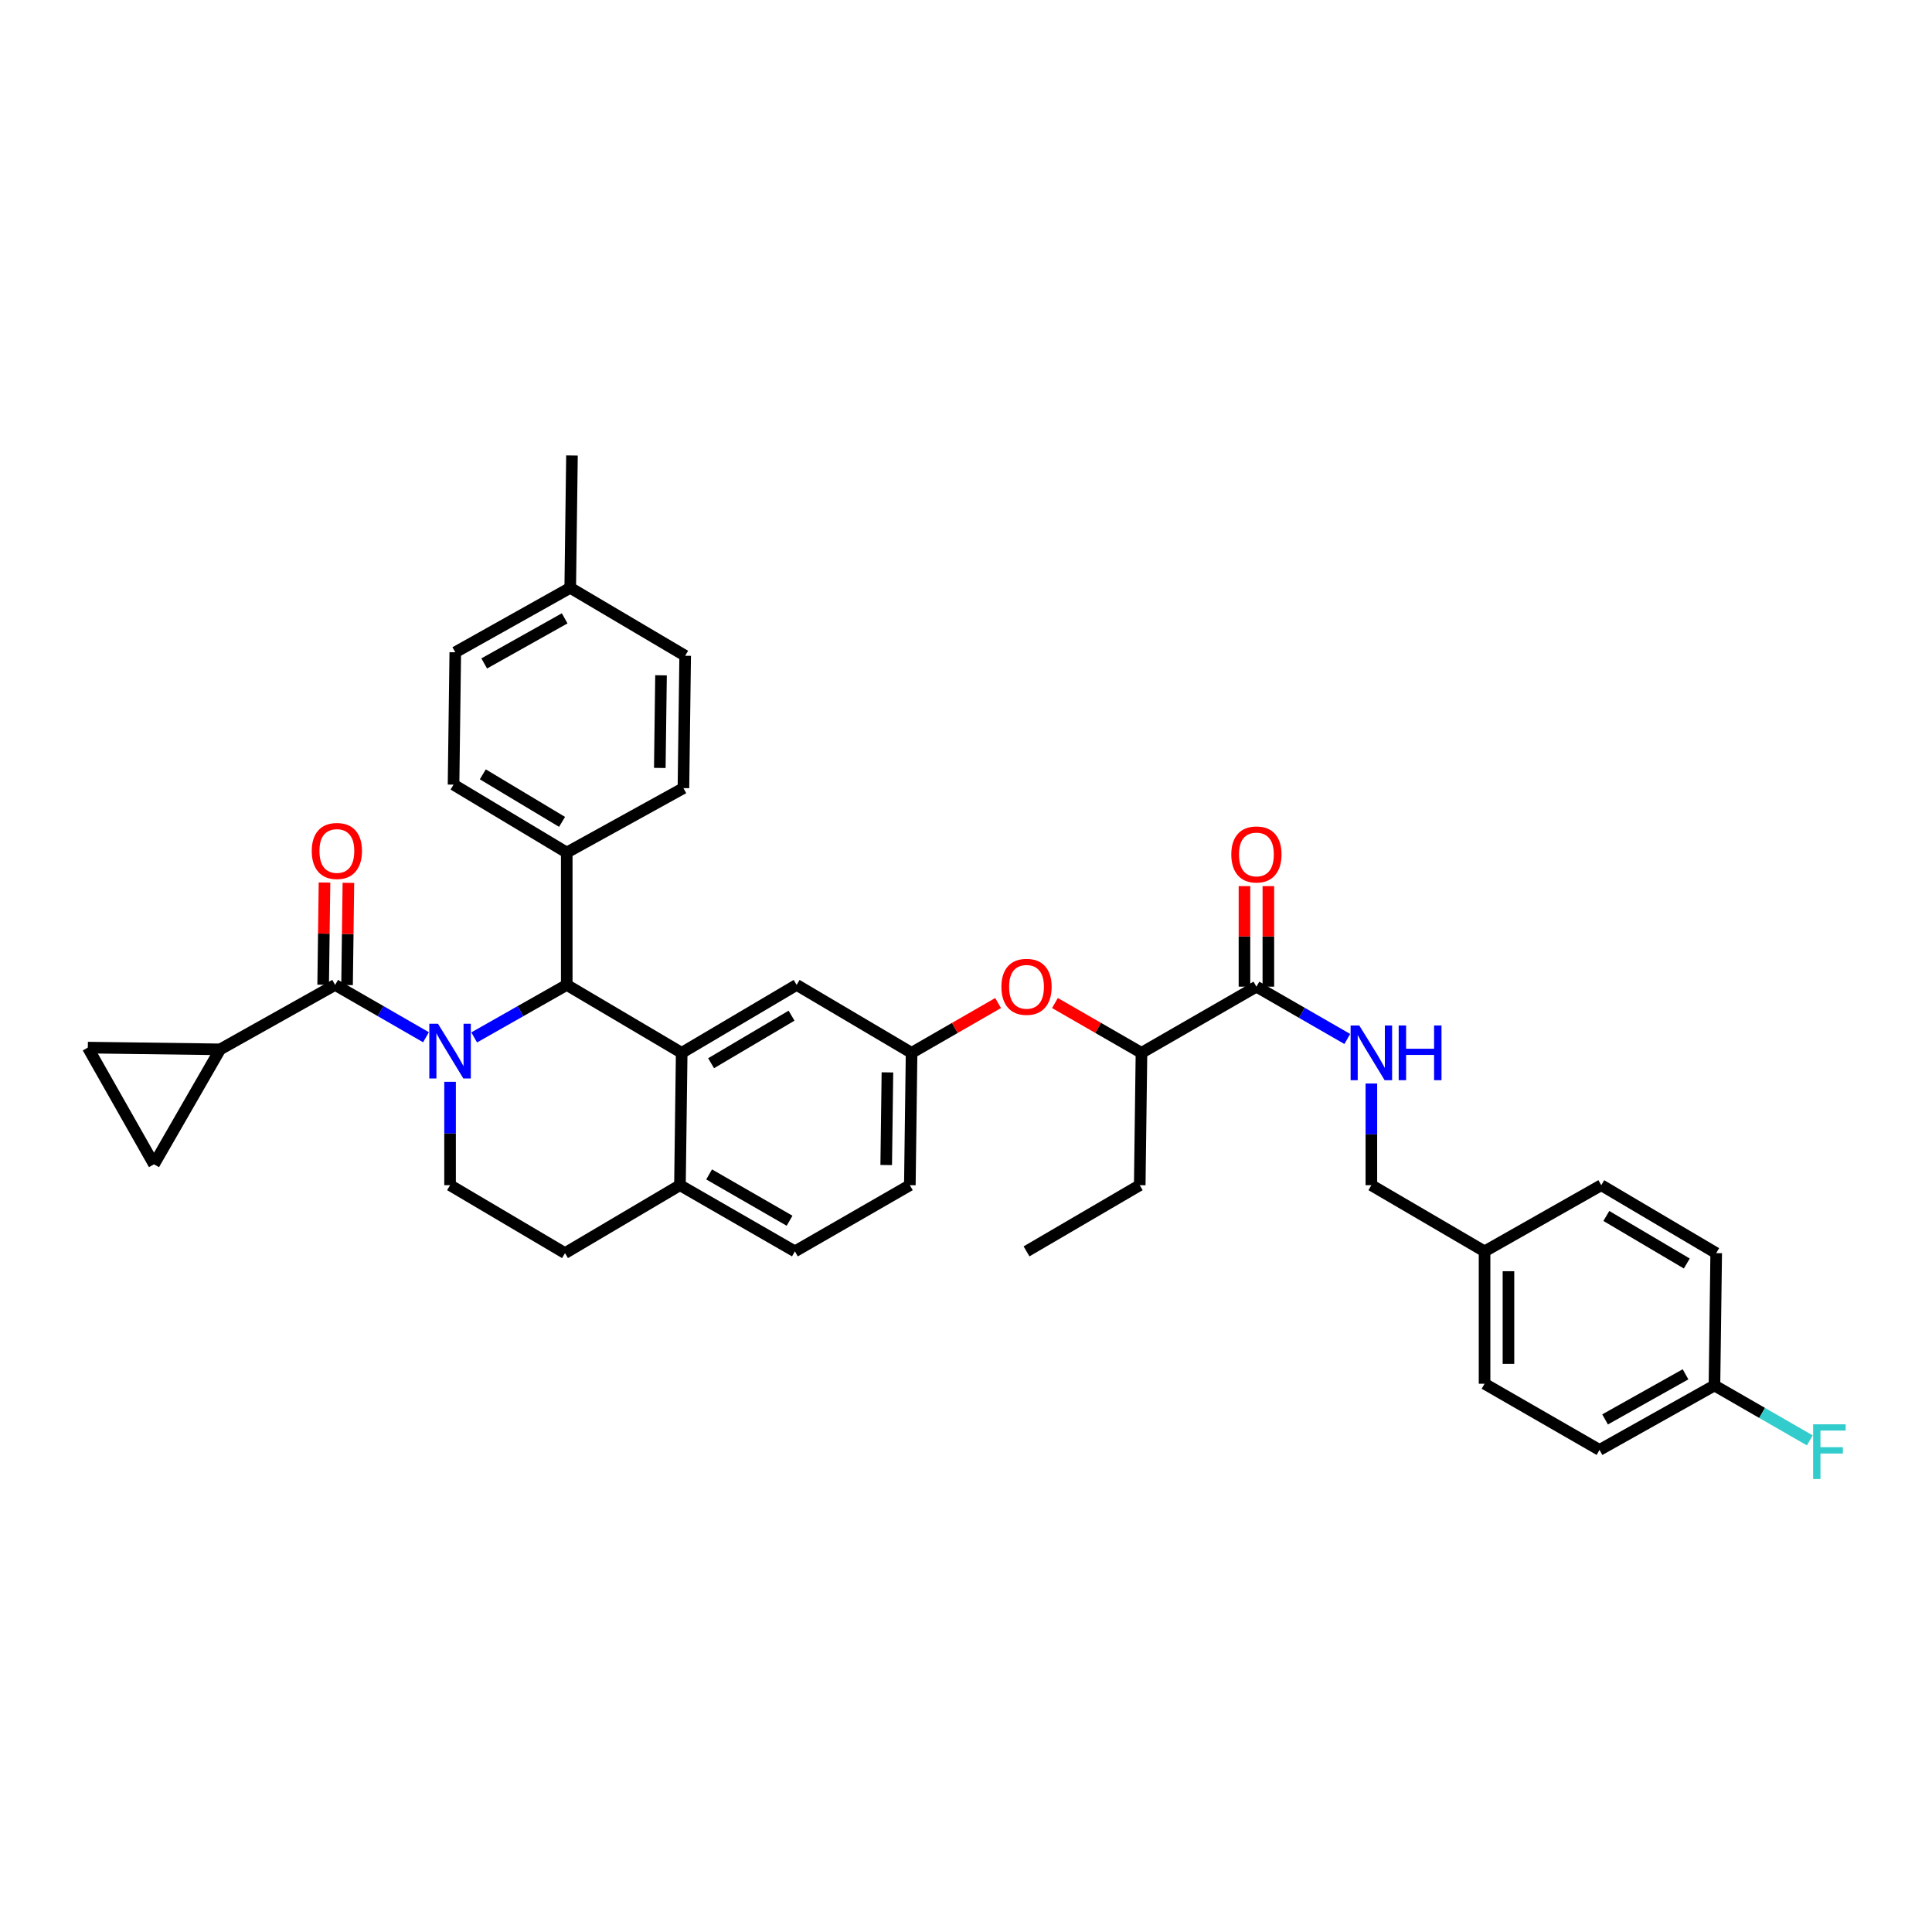 <?xml version='1.0' encoding='iso-8859-1'?>
<svg version='1.1' baseProfile='full'
              xmlns='http://www.w3.org/2000/svg'
                      xmlns:rdkit='http://www.rdkit.org/xml'
                      xmlns:xlink='http://www.w3.org/1999/xlink'
                  xml:space='preserve'
width='1000px' height='1000px' viewBox='0 0 1000 1000'>
<!-- END OF HEADER -->
<rect style='opacity:1.0;fill:#FFFFFF;stroke:none' width='1000' height='1000' x='0' y='0'> </rect>
<path class='bond-0' d='M 827.907,750.476 L 887.399,717.123' style='fill:none;fill-rule:evenodd;stroke:#000000;stroke-width:6px;stroke-linecap:butt;stroke-linejoin:miter;stroke-opacity:1' />
<path class='bond-0' d='M 830.783,734.685 L 872.427,711.337' style='fill:none;fill-rule:evenodd;stroke:#000000;stroke-width:6px;stroke-linecap:butt;stroke-linejoin:miter;stroke-opacity:1' />
<path class='bond-1' d='M 827.907,750.476 L 768.408,716.223' style='fill:none;fill-rule:evenodd;stroke:#000000;stroke-width:6px;stroke-linecap:butt;stroke-linejoin:miter;stroke-opacity:1' />
<path class='bond-2' d='M 650.318,510.694 L 673.839,524.236' style='fill:none;fill-rule:evenodd;stroke:#000000;stroke-width:6px;stroke-linecap:butt;stroke-linejoin:miter;stroke-opacity:1' />
<path class='bond-2' d='M 673.839,524.236 L 697.36,537.777' style='fill:none;fill-rule:evenodd;stroke:#0000FF;stroke-width:6px;stroke-linecap:butt;stroke-linejoin:miter;stroke-opacity:1' />
<path class='bond-3' d='M 656.502,510.694 L 656.502,484.674' style='fill:none;fill-rule:evenodd;stroke:#000000;stroke-width:6px;stroke-linecap:butt;stroke-linejoin:miter;stroke-opacity:1' />
<path class='bond-3' d='M 656.502,484.674 L 656.502,458.653' style='fill:none;fill-rule:evenodd;stroke:#FF0000;stroke-width:6px;stroke-linecap:butt;stroke-linejoin:miter;stroke-opacity:1' />
<path class='bond-3' d='M 644.133,510.694 L 644.133,484.674' style='fill:none;fill-rule:evenodd;stroke:#000000;stroke-width:6px;stroke-linecap:butt;stroke-linejoin:miter;stroke-opacity:1' />
<path class='bond-3' d='M 644.133,484.674 L 644.133,458.653' style='fill:none;fill-rule:evenodd;stroke:#FF0000;stroke-width:6px;stroke-linecap:butt;stroke-linejoin:miter;stroke-opacity:1' />
<path class='bond-4' d='M 650.318,510.694 L 590.826,544.948' style='fill:none;fill-rule:evenodd;stroke:#000000;stroke-width:6px;stroke-linecap:butt;stroke-linejoin:miter;stroke-opacity:1' />
<path class='bond-5' d='M 709.817,560.821 L 709.817,587.138' style='fill:none;fill-rule:evenodd;stroke:#0000FF;stroke-width:6px;stroke-linecap:butt;stroke-linejoin:miter;stroke-opacity:1' />
<path class='bond-5' d='M 709.817,587.138 L 709.817,613.455' style='fill:none;fill-rule:evenodd;stroke:#000000;stroke-width:6px;stroke-linecap:butt;stroke-linejoin:miter;stroke-opacity:1' />
<path class='bond-6' d='M 887.399,717.123 L 888.3,648.616' style='fill:none;fill-rule:evenodd;stroke:#000000;stroke-width:6px;stroke-linecap:butt;stroke-linejoin:miter;stroke-opacity:1' />
<path class='bond-7' d='M 887.399,717.123 L 912.077,731.332' style='fill:none;fill-rule:evenodd;stroke:#000000;stroke-width:6px;stroke-linecap:butt;stroke-linejoin:miter;stroke-opacity:1' />
<path class='bond-7' d='M 912.077,731.332 L 936.755,745.541' style='fill:none;fill-rule:evenodd;stroke:#33CCCC;stroke-width:6px;stroke-linecap:butt;stroke-linejoin:miter;stroke-opacity:1' />
<path class='bond-8' d='M 470.935,613.455 L 471.835,544.948' style='fill:none;fill-rule:evenodd;stroke:#000000;stroke-width:6px;stroke-linecap:butt;stroke-linejoin:miter;stroke-opacity:1' />
<path class='bond-8' d='M 458.702,603.017 L 459.332,555.062' style='fill:none;fill-rule:evenodd;stroke:#000000;stroke-width:6px;stroke-linecap:butt;stroke-linejoin:miter;stroke-opacity:1' />
<path class='bond-9' d='M 470.935,613.455 L 411.436,647.709' style='fill:none;fill-rule:evenodd;stroke:#000000;stroke-width:6px;stroke-linecap:butt;stroke-linejoin:miter;stroke-opacity:1' />
<path class='bond-10' d='M 471.835,544.948 L 412.336,509.787' style='fill:none;fill-rule:evenodd;stroke:#000000;stroke-width:6px;stroke-linecap:butt;stroke-linejoin:miter;stroke-opacity:1' />
<path class='bond-11' d='M 471.835,544.948 L 494.223,532.058' style='fill:none;fill-rule:evenodd;stroke:#000000;stroke-width:6px;stroke-linecap:butt;stroke-linejoin:miter;stroke-opacity:1' />
<path class='bond-11' d='M 494.223,532.058 L 516.611,519.167' style='fill:none;fill-rule:evenodd;stroke:#FF0000;stroke-width:6px;stroke-linecap:butt;stroke-linejoin:miter;stroke-opacity:1' />
<path class='bond-12' d='M 412.336,509.787 L 352.844,544.948' style='fill:none;fill-rule:evenodd;stroke:#000000;stroke-width:6px;stroke-linecap:butt;stroke-linejoin:miter;stroke-opacity:1' />
<path class='bond-12' d='M 409.705,525.709 L 368.061,550.322' style='fill:none;fill-rule:evenodd;stroke:#000000;stroke-width:6px;stroke-linecap:butt;stroke-linejoin:miter;stroke-opacity:1' />
<path class='bond-13' d='M 411.436,647.709 L 351.944,613.455' style='fill:none;fill-rule:evenodd;stroke:#000000;stroke-width:6px;stroke-linecap:butt;stroke-linejoin:miter;stroke-opacity:1' />
<path class='bond-13' d='M 408.683,631.852 L 367.039,607.875' style='fill:none;fill-rule:evenodd;stroke:#000000;stroke-width:6px;stroke-linecap:butt;stroke-linejoin:miter;stroke-opacity:1' />
<path class='bond-14' d='M 351.944,613.455 L 352.844,544.948' style='fill:none;fill-rule:evenodd;stroke:#000000;stroke-width:6px;stroke-linecap:butt;stroke-linejoin:miter;stroke-opacity:1' />
<path class='bond-15' d='M 351.944,613.455 L 292.445,648.616' style='fill:none;fill-rule:evenodd;stroke:#000000;stroke-width:6px;stroke-linecap:butt;stroke-linejoin:miter;stroke-opacity:1' />
<path class='bond-16' d='M 352.844,544.948 L 293.345,509.787' style='fill:none;fill-rule:evenodd;stroke:#000000;stroke-width:6px;stroke-linecap:butt;stroke-linejoin:miter;stroke-opacity:1' />
<path class='bond-17' d='M 293.345,509.787 L 293.345,441.28' style='fill:none;fill-rule:evenodd;stroke:#000000;stroke-width:6px;stroke-linecap:butt;stroke-linejoin:miter;stroke-opacity:1' />
<path class='bond-18' d='M 293.345,509.787 L 269.387,523.379' style='fill:none;fill-rule:evenodd;stroke:#000000;stroke-width:6px;stroke-linecap:butt;stroke-linejoin:miter;stroke-opacity:1' />
<path class='bond-18' d='M 269.387,523.379 L 245.429,536.97' style='fill:none;fill-rule:evenodd;stroke:#0000FF;stroke-width:6px;stroke-linecap:butt;stroke-linejoin:miter;stroke-opacity:1' />
<path class='bond-19' d='M 232.953,559.943 L 232.953,586.699' style='fill:none;fill-rule:evenodd;stroke:#0000FF;stroke-width:6px;stroke-linecap:butt;stroke-linejoin:miter;stroke-opacity:1' />
<path class='bond-19' d='M 232.953,586.699 L 232.953,613.455' style='fill:none;fill-rule:evenodd;stroke:#000000;stroke-width:6px;stroke-linecap:butt;stroke-linejoin:miter;stroke-opacity:1' />
<path class='bond-20' d='M 220.496,536.875 L 196.975,523.331' style='fill:none;fill-rule:evenodd;stroke:#0000FF;stroke-width:6px;stroke-linecap:butt;stroke-linejoin:miter;stroke-opacity:1' />
<path class='bond-20' d='M 196.975,523.331 L 173.454,509.787' style='fill:none;fill-rule:evenodd;stroke:#000000;stroke-width:6px;stroke-linecap:butt;stroke-linejoin:miter;stroke-opacity:1' />
<path class='bond-21' d='M 232.953,613.455 L 292.445,648.616' style='fill:none;fill-rule:evenodd;stroke:#000000;stroke-width:6px;stroke-linecap:butt;stroke-linejoin:miter;stroke-opacity:1' />
<path class='bond-22' d='M 546.043,519.167 L 568.434,532.057' style='fill:none;fill-rule:evenodd;stroke:#FF0000;stroke-width:6px;stroke-linecap:butt;stroke-linejoin:miter;stroke-opacity:1' />
<path class='bond-22' d='M 568.434,532.057 L 590.826,544.948' style='fill:none;fill-rule:evenodd;stroke:#000000;stroke-width:6px;stroke-linecap:butt;stroke-linejoin:miter;stroke-opacity:1' />
<path class='bond-23' d='M 590.826,544.948 L 589.926,613.455' style='fill:none;fill-rule:evenodd;stroke:#000000;stroke-width:6px;stroke-linecap:butt;stroke-linejoin:miter;stroke-opacity:1' />
<path class='bond-24' d='M 113.962,543.141 L 45.455,542.241' style='fill:none;fill-rule:evenodd;stroke:#000000;stroke-width:6px;stroke-linecap:butt;stroke-linejoin:miter;stroke-opacity:1' />
<path class='bond-25' d='M 113.962,543.141 L 79.708,602.64' style='fill:none;fill-rule:evenodd;stroke:#000000;stroke-width:6px;stroke-linecap:butt;stroke-linejoin:miter;stroke-opacity:1' />
<path class='bond-26' d='M 113.962,543.141 L 173.454,509.787' style='fill:none;fill-rule:evenodd;stroke:#000000;stroke-width:6px;stroke-linecap:butt;stroke-linejoin:miter;stroke-opacity:1' />
<path class='bond-27' d='M 179.637,509.868 L 179.983,483.412' style='fill:none;fill-rule:evenodd;stroke:#000000;stroke-width:6px;stroke-linecap:butt;stroke-linejoin:miter;stroke-opacity:1' />
<path class='bond-27' d='M 179.983,483.412 L 180.329,456.956' style='fill:none;fill-rule:evenodd;stroke:#FF0000;stroke-width:6px;stroke-linecap:butt;stroke-linejoin:miter;stroke-opacity:1' />
<path class='bond-27' d='M 167.27,509.707 L 167.616,483.25' style='fill:none;fill-rule:evenodd;stroke:#000000;stroke-width:6px;stroke-linecap:butt;stroke-linejoin:miter;stroke-opacity:1' />
<path class='bond-27' d='M 167.616,483.25 L 167.962,456.794' style='fill:none;fill-rule:evenodd;stroke:#FF0000;stroke-width:6px;stroke-linecap:butt;stroke-linejoin:miter;stroke-opacity:1' />
<path class='bond-28' d='M 45.455,542.241 L 79.708,602.64' style='fill:none;fill-rule:evenodd;stroke:#000000;stroke-width:6px;stroke-linecap:butt;stroke-linejoin:miter;stroke-opacity:1' />
<path class='bond-29' d='M 293.345,441.28 L 234.753,406.126' style='fill:none;fill-rule:evenodd;stroke:#000000;stroke-width:6px;stroke-linecap:butt;stroke-linejoin:miter;stroke-opacity:1' />
<path class='bond-29' d='M 290.919,425.401 L 249.905,400.793' style='fill:none;fill-rule:evenodd;stroke:#000000;stroke-width:6px;stroke-linecap:butt;stroke-linejoin:miter;stroke-opacity:1' />
<path class='bond-30' d='M 293.345,441.28 L 353.744,407.927' style='fill:none;fill-rule:evenodd;stroke:#000000;stroke-width:6px;stroke-linecap:butt;stroke-linejoin:miter;stroke-opacity:1' />
<path class='bond-31' d='M 234.753,406.126 L 235.653,337.612' style='fill:none;fill-rule:evenodd;stroke:#000000;stroke-width:6px;stroke-linecap:butt;stroke-linejoin:miter;stroke-opacity:1' />
<path class='bond-32' d='M 353.744,407.927 L 354.644,339.419' style='fill:none;fill-rule:evenodd;stroke:#000000;stroke-width:6px;stroke-linecap:butt;stroke-linejoin:miter;stroke-opacity:1' />
<path class='bond-32' d='M 341.512,397.488 L 342.142,349.533' style='fill:none;fill-rule:evenodd;stroke:#000000;stroke-width:6px;stroke-linecap:butt;stroke-linejoin:miter;stroke-opacity:1' />
<path class='bond-33' d='M 354.644,339.419 L 295.152,304.259' style='fill:none;fill-rule:evenodd;stroke:#000000;stroke-width:6px;stroke-linecap:butt;stroke-linejoin:miter;stroke-opacity:1' />
<path class='bond-34' d='M 235.653,337.612 L 295.152,304.259' style='fill:none;fill-rule:evenodd;stroke:#000000;stroke-width:6px;stroke-linecap:butt;stroke-linejoin:miter;stroke-opacity:1' />
<path class='bond-34' d='M 250.626,343.398 L 292.275,320.051' style='fill:none;fill-rule:evenodd;stroke:#000000;stroke-width:6px;stroke-linecap:butt;stroke-linejoin:miter;stroke-opacity:1' />
<path class='bond-35' d='M 295.152,304.259 L 296.052,235.752' style='fill:none;fill-rule:evenodd;stroke:#000000;stroke-width:6px;stroke-linecap:butt;stroke-linejoin:miter;stroke-opacity:1' />
<path class='bond-36' d='M 589.926,613.455 L 531.327,647.709' style='fill:none;fill-rule:evenodd;stroke:#000000;stroke-width:6px;stroke-linecap:butt;stroke-linejoin:miter;stroke-opacity:1' />
<path class='bond-37' d='M 888.3,648.616 L 828.808,613.455' style='fill:none;fill-rule:evenodd;stroke:#000000;stroke-width:6px;stroke-linecap:butt;stroke-linejoin:miter;stroke-opacity:1' />
<path class='bond-37' d='M 873.083,653.99 L 831.438,629.377' style='fill:none;fill-rule:evenodd;stroke:#000000;stroke-width:6px;stroke-linecap:butt;stroke-linejoin:miter;stroke-opacity:1' />
<path class='bond-38' d='M 828.808,613.455 L 768.408,647.709' style='fill:none;fill-rule:evenodd;stroke:#000000;stroke-width:6px;stroke-linecap:butt;stroke-linejoin:miter;stroke-opacity:1' />
<path class='bond-39' d='M 768.408,647.709 L 768.408,716.223' style='fill:none;fill-rule:evenodd;stroke:#000000;stroke-width:6px;stroke-linecap:butt;stroke-linejoin:miter;stroke-opacity:1' />
<path class='bond-39' d='M 780.777,657.986 L 780.777,705.946' style='fill:none;fill-rule:evenodd;stroke:#000000;stroke-width:6px;stroke-linecap:butt;stroke-linejoin:miter;stroke-opacity:1' />
<path class='bond-40' d='M 768.408,647.709 L 709.817,613.455' style='fill:none;fill-rule:evenodd;stroke:#000000;stroke-width:6px;stroke-linecap:butt;stroke-linejoin:miter;stroke-opacity:1' />
<path  class='atom-2' d='M 703.557 530.788
L 712.837 545.788
Q 713.757 547.268, 715.237 549.948
Q 716.717 552.628, 716.797 552.788
L 716.797 530.788
L 720.557 530.788
L 720.557 559.108
L 716.677 559.108
L 706.717 542.708
Q 705.557 540.788, 704.317 538.588
Q 703.117 536.388, 702.757 535.708
L 702.757 559.108
L 699.077 559.108
L 699.077 530.788
L 703.557 530.788
' fill='#0000FF'/>
<path  class='atom-2' d='M 723.957 530.788
L 727.797 530.788
L 727.797 542.828
L 742.277 542.828
L 742.277 530.788
L 746.117 530.788
L 746.117 559.108
L 742.277 559.108
L 742.277 546.028
L 727.797 546.028
L 727.797 559.108
L 723.957 559.108
L 723.957 530.788
' fill='#0000FF'/>
<path  class='atom-3' d='M 637.318 442.26
Q 637.318 435.46, 640.678 431.66
Q 644.038 427.86, 650.318 427.86
Q 656.598 427.86, 659.958 431.66
Q 663.318 435.46, 663.318 442.26
Q 663.318 449.14, 659.918 453.06
Q 656.518 456.94, 650.318 456.94
Q 644.078 456.94, 640.678 453.06
Q 637.318 449.18, 637.318 442.26
M 650.318 453.74
Q 654.638 453.74, 656.958 450.86
Q 659.318 447.94, 659.318 442.26
Q 659.318 436.7, 656.958 433.9
Q 654.638 431.06, 650.318 431.06
Q 645.998 431.06, 643.638 433.86
Q 641.318 436.66, 641.318 442.26
Q 641.318 447.98, 643.638 450.86
Q 645.998 453.74, 650.318 453.74
' fill='#FF0000'/>
<path  class='atom-12' d='M 226.693 529.888
L 235.973 544.888
Q 236.893 546.368, 238.373 549.048
Q 239.853 551.728, 239.933 551.888
L 239.933 529.888
L 243.693 529.888
L 243.693 558.208
L 239.813 558.208
L 229.853 541.808
Q 228.693 539.888, 227.453 537.688
Q 226.253 535.488, 225.893 534.808
L 225.893 558.208
L 222.213 558.208
L 222.213 529.888
L 226.693 529.888
' fill='#0000FF'/>
<path  class='atom-15' d='M 518.327 510.774
Q 518.327 503.974, 521.687 500.174
Q 525.047 496.374, 531.327 496.374
Q 537.607 496.374, 540.967 500.174
Q 544.327 503.974, 544.327 510.774
Q 544.327 517.654, 540.927 521.574
Q 537.527 525.454, 531.327 525.454
Q 525.087 525.454, 521.687 521.574
Q 518.327 517.694, 518.327 510.774
M 531.327 522.254
Q 535.647 522.254, 537.967 519.374
Q 540.327 516.454, 540.327 510.774
Q 540.327 505.214, 537.967 502.414
Q 535.647 499.574, 531.327 499.574
Q 527.007 499.574, 524.647 502.374
Q 522.327 505.174, 522.327 510.774
Q 522.327 516.494, 524.647 519.374
Q 527.007 522.254, 531.327 522.254
' fill='#FF0000'/>
<path  class='atom-19' d='M 161.361 440.46
Q 161.361 433.66, 164.721 429.86
Q 168.081 426.06, 174.361 426.06
Q 180.641 426.06, 184.001 429.86
Q 187.361 433.66, 187.361 440.46
Q 187.361 447.34, 183.961 451.26
Q 180.561 455.14, 174.361 455.14
Q 168.121 455.14, 164.721 451.26
Q 161.361 447.38, 161.361 440.46
M 174.361 451.94
Q 178.681 451.94, 181.001 449.06
Q 183.361 446.14, 183.361 440.46
Q 183.361 434.9, 181.001 432.1
Q 178.681 429.26, 174.361 429.26
Q 170.041 429.26, 167.681 432.06
Q 165.361 434.86, 165.361 440.46
Q 165.361 446.18, 167.681 449.06
Q 170.041 451.94, 174.361 451.94
' fill='#FF0000'/>
<path  class='atom-36' d='M 938.471 737.217
L 955.311 737.217
L 955.311 740.457
L 942.271 740.457
L 942.271 749.057
L 953.871 749.057
L 953.871 752.337
L 942.271 752.337
L 942.271 765.537
L 938.471 765.537
L 938.471 737.217
' fill='#33CCCC'/>
</svg>
